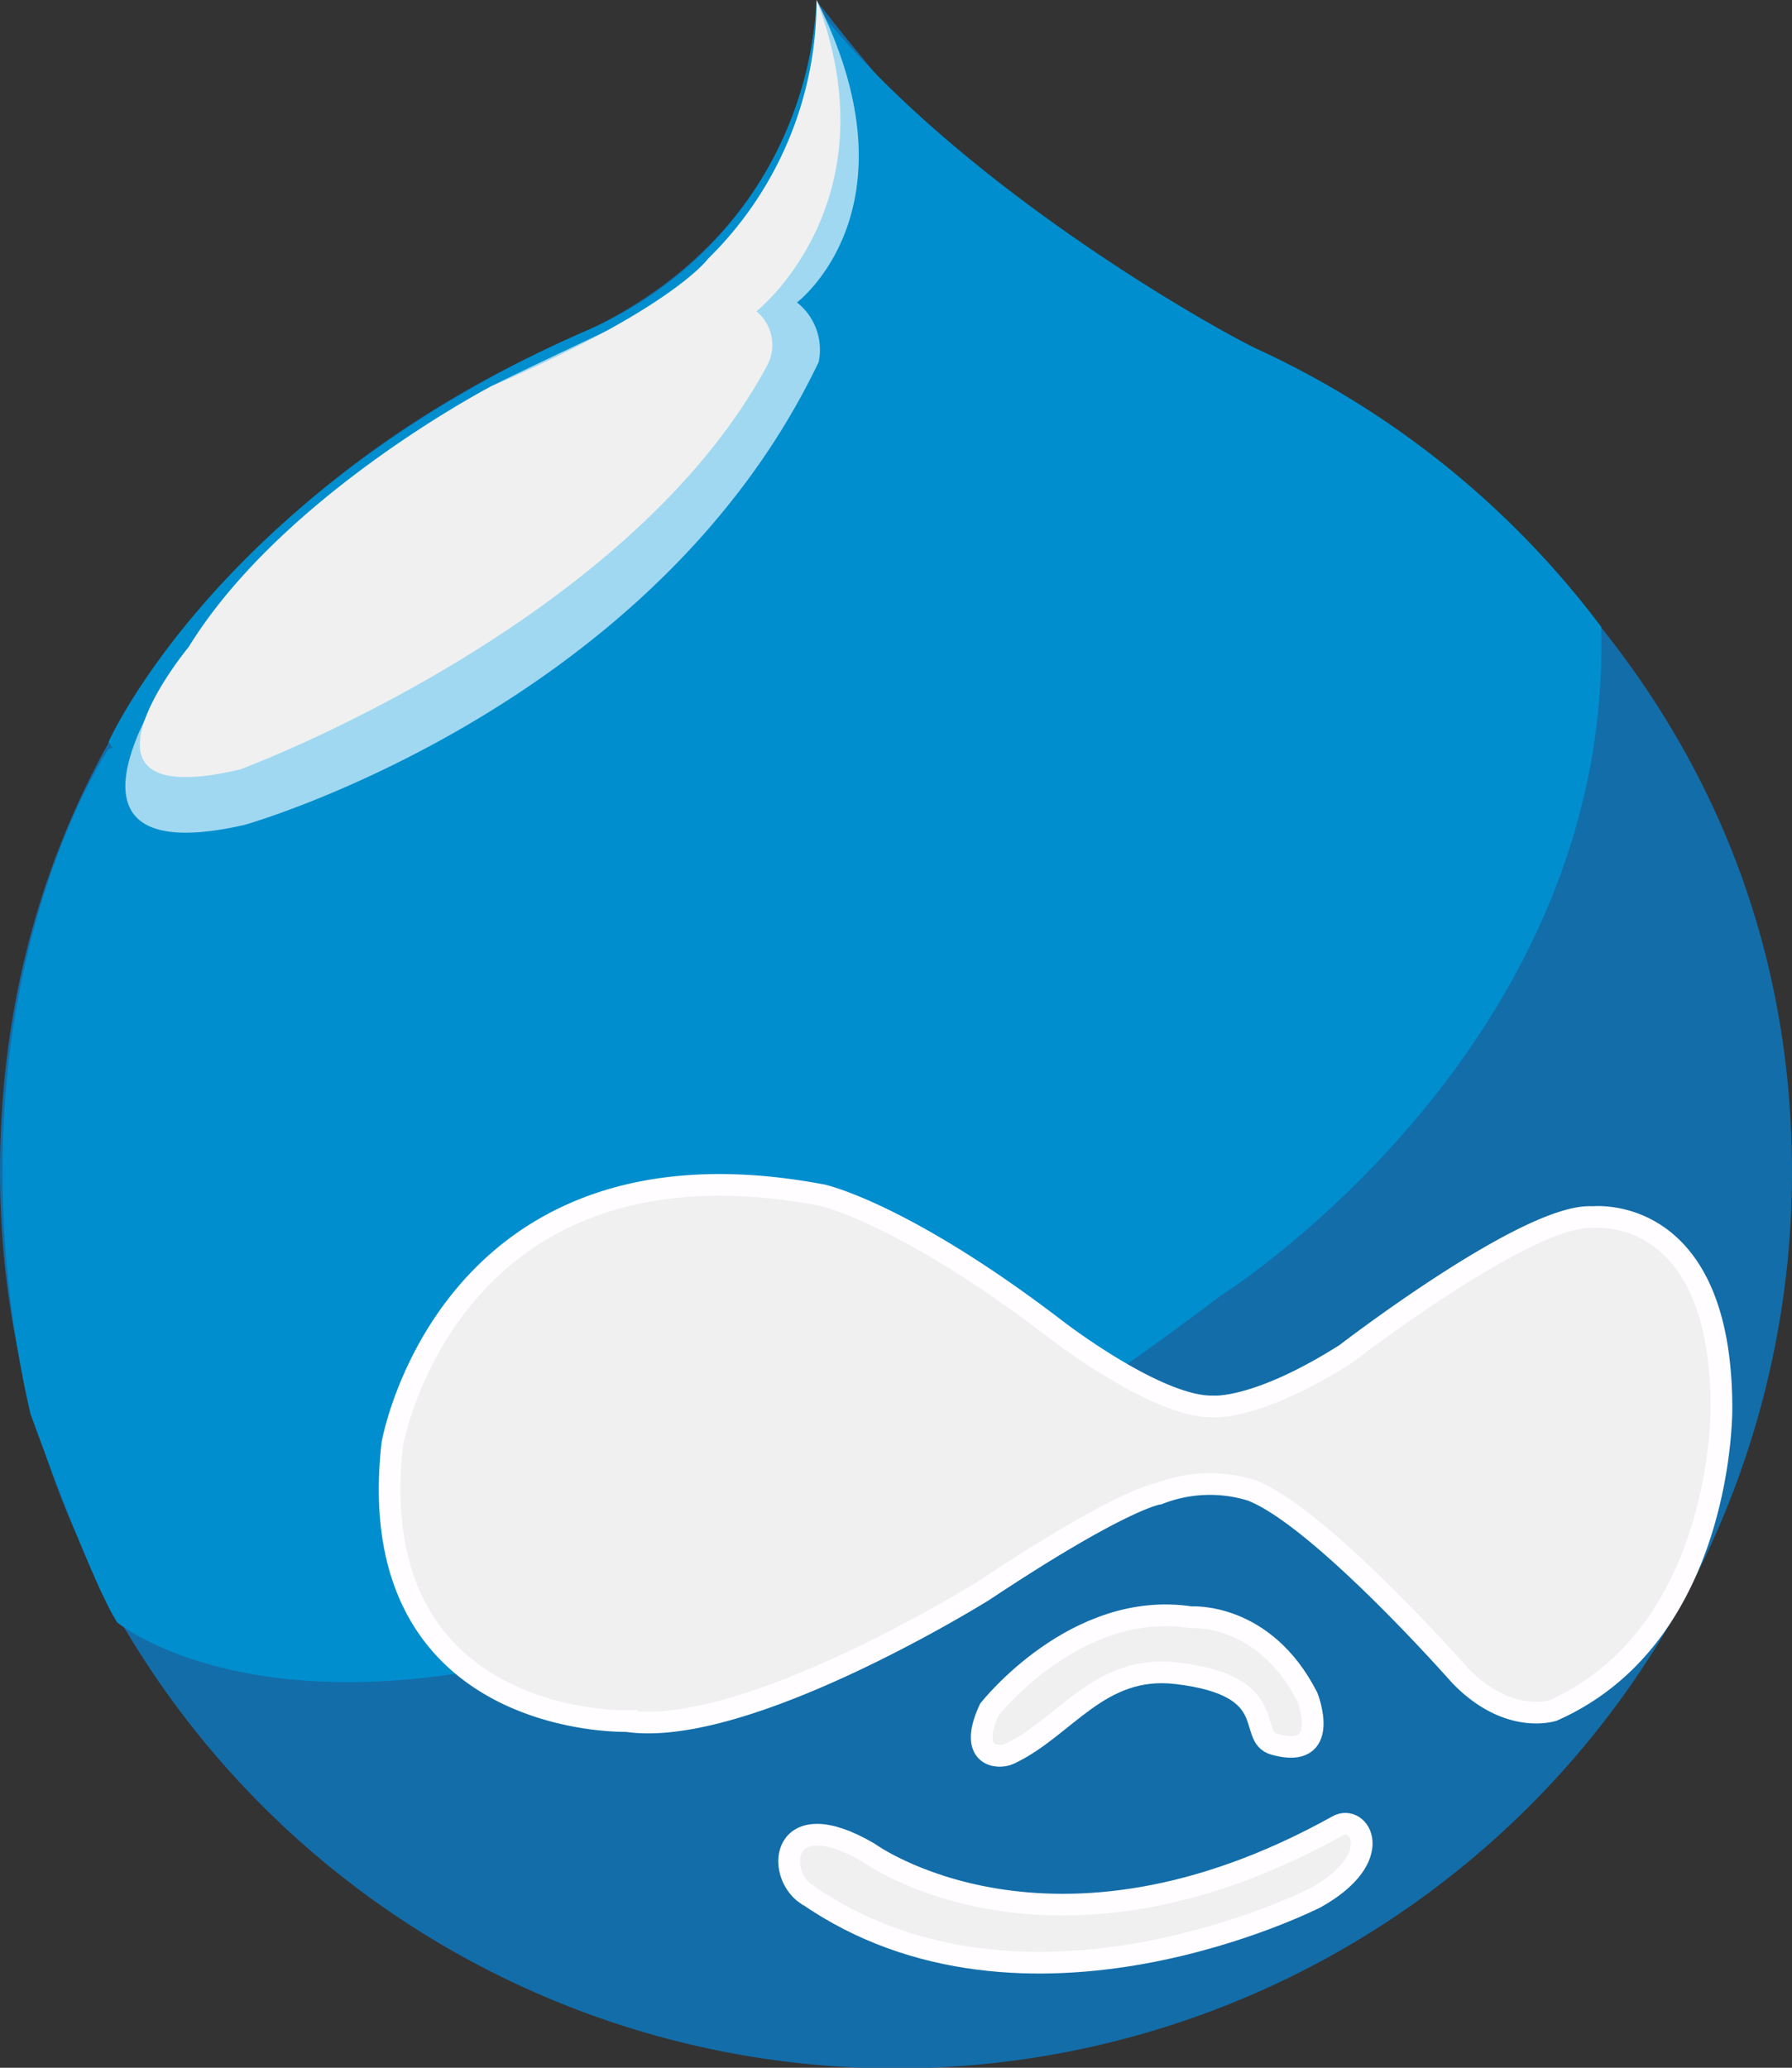 <svg xmlns="http://www.w3.org/2000/svg" viewBox="0 0 82.54 95.24"><rect x="0" y="0" width="82.54" height="95.24" fill="#333333" stroke="none"/><g id="Layer_2" data-name="Layer 2"><g id="Layer_1-2" data-name="Layer 1"><path d="M27.15,15.18C10.49,22.26,0,36.14,0,54a41.27,41.27,0,0,0,82.54,0c0-27.4-25.46-38.29-25.46-38.29a64.2,64.2,0,0,1-8.67-4.39S44.48,8.89,37.63.05c0,0,.16,10-10.48,15.13" style="fill:#136da9"/><path d="M37.14,87.25C35.69,86.25,36,83,40,85.33c0,0,8.37,6.14,21.61-1.23,1-.57,2.29,1.45-1,3.3,0,0-13.38,6.85-23.45-.15Z" style="fill:#f0f0f0"/><path d="M37.14,87.25C35.69,86.25,36,83,40,85.33c0,0,8.37,6.14,21.61-1.23,1-.57,2.29,1.45-1,3.3,0,0-13.38,6.85-23.45-.15Z" style="fill:none;stroke:#fffdff"/><path d="M54.2,77.07c4.87.57,3.2,2.91,4.5,3.27,2.66.74,1.52-2.17,1.52-2.17-2-3.93-5.36-3.68-5.36-3.68-5.32-.82-9.29,4.25-9.29,4.25-1,2.17.39,2.28.9,2.05,2.58-1.19,4.14-4.15,7.73-3.72Z" style="fill:#f0f0f0"/><path d="M54.2,77.07c4.87.57,3.2,2.91,4.5,3.27,2.66.74,1.52-2.17,1.52-2.17-2-3.93-5.36-3.68-5.36-3.68-5.32-.82-9.29,4.25-9.29,4.25-1,2.17.39,2.28.9,2.05,2.58-1.19,4.14-4.15,7.73-3.72Z" style="fill:none;stroke:#fffdff"/><path d="M5.4,74.73S20.2,87,56.21,59.69c0,0,18.08-11.35,17.54-30.82A41.55,41.55,0,0,0,58,16.12C56.62,15.51,44.28,8.77,37.61.33,37.61.33,36.4,24.82,5,34.5c0,0-7.91,11.66-3.6,30.61,0,0,2.76,7.68,4,9.62" style="fill:#008ece"/><path d="M28.87,79.27s-12.27.33-10.8-12.76c0,0,2.57-14.73,19.81-11.46,0,0,3.76.82,10.8,6.22,0,0,4.64,3.58,7.2,3.51,0,0,2,.19,6.11-2.42,0,0,8.42-6.49,11.36-6.3.07,0,5.94-.64,5.94,8.81,0,0,.11,10.42-7.75,13.91,0,0-2.07.71-4.31-1.63,0,0-6.44-7.31-9.6-8.51a6.46,6.46,0,0,0-4.26.16s-1.58.16-8.07,4.47c0,0-10.92,6.82-16.43,6Z" style="fill:#f0f0f0"/><path d="M28.87,79.27s-12.27.33-10.8-12.76c0,0,2.57-14.73,19.81-11.46,0,0,3.76.82,10.8,6.22,0,0,4.64,3.58,7.2,3.51,0,0,2,.19,6.11-2.42,0,0,8.42-6.49,11.36-6.3.07,0,5.94-.64,5.94,8.81,0,0,.11,10.42-7.75,13.91,0,0-2.07.71-4.31-1.63,0,0-6.44-7.31-9.6-8.51a6.46,6.46,0,0,0-4.26.16s-1.58.16-8.07,4.47c0,0-10.92,6.82-16.43,6Z" style="fill:none;stroke:#fffdff"/><path d="M35.37,32.3C43.31,20.92,37.61,0,37.61,0A17.52,17.52,0,0,1,27.33,15.09C10.19,22.49,5,34.17,5,34.17,8.7,39.38,18.45,56.52,35.37,32.3" style="fill:#008ece"/><path d="M37.61,0s1,9.55-4.15,12.66c0,0-8.32,3.87-10.85,5.14,0,0-10.68,6.44-14.2,12.49,0,0-7.53,10.08,2.87,7.7,0,0,18.79-5.31,26.43-21.32a2.78,2.78,0,0,0-1-2.74S42.46,9.6,37.61,0" style="fill:#a0d8f1"/><path d="M37.61,0a16.65,16.65,0,0,1-5,11.92s-1.63,2.29-10,5.88c0,0-9.61,5-13.92,12,0,0-6.39,7.71,2.37,5.64,0,0,17.74-6.54,24.24-18.54a2,2,0,0,0-.46-2.56S41.2,9.32,37.61,0" style="fill:#f0f0f0"/></g></g></svg>